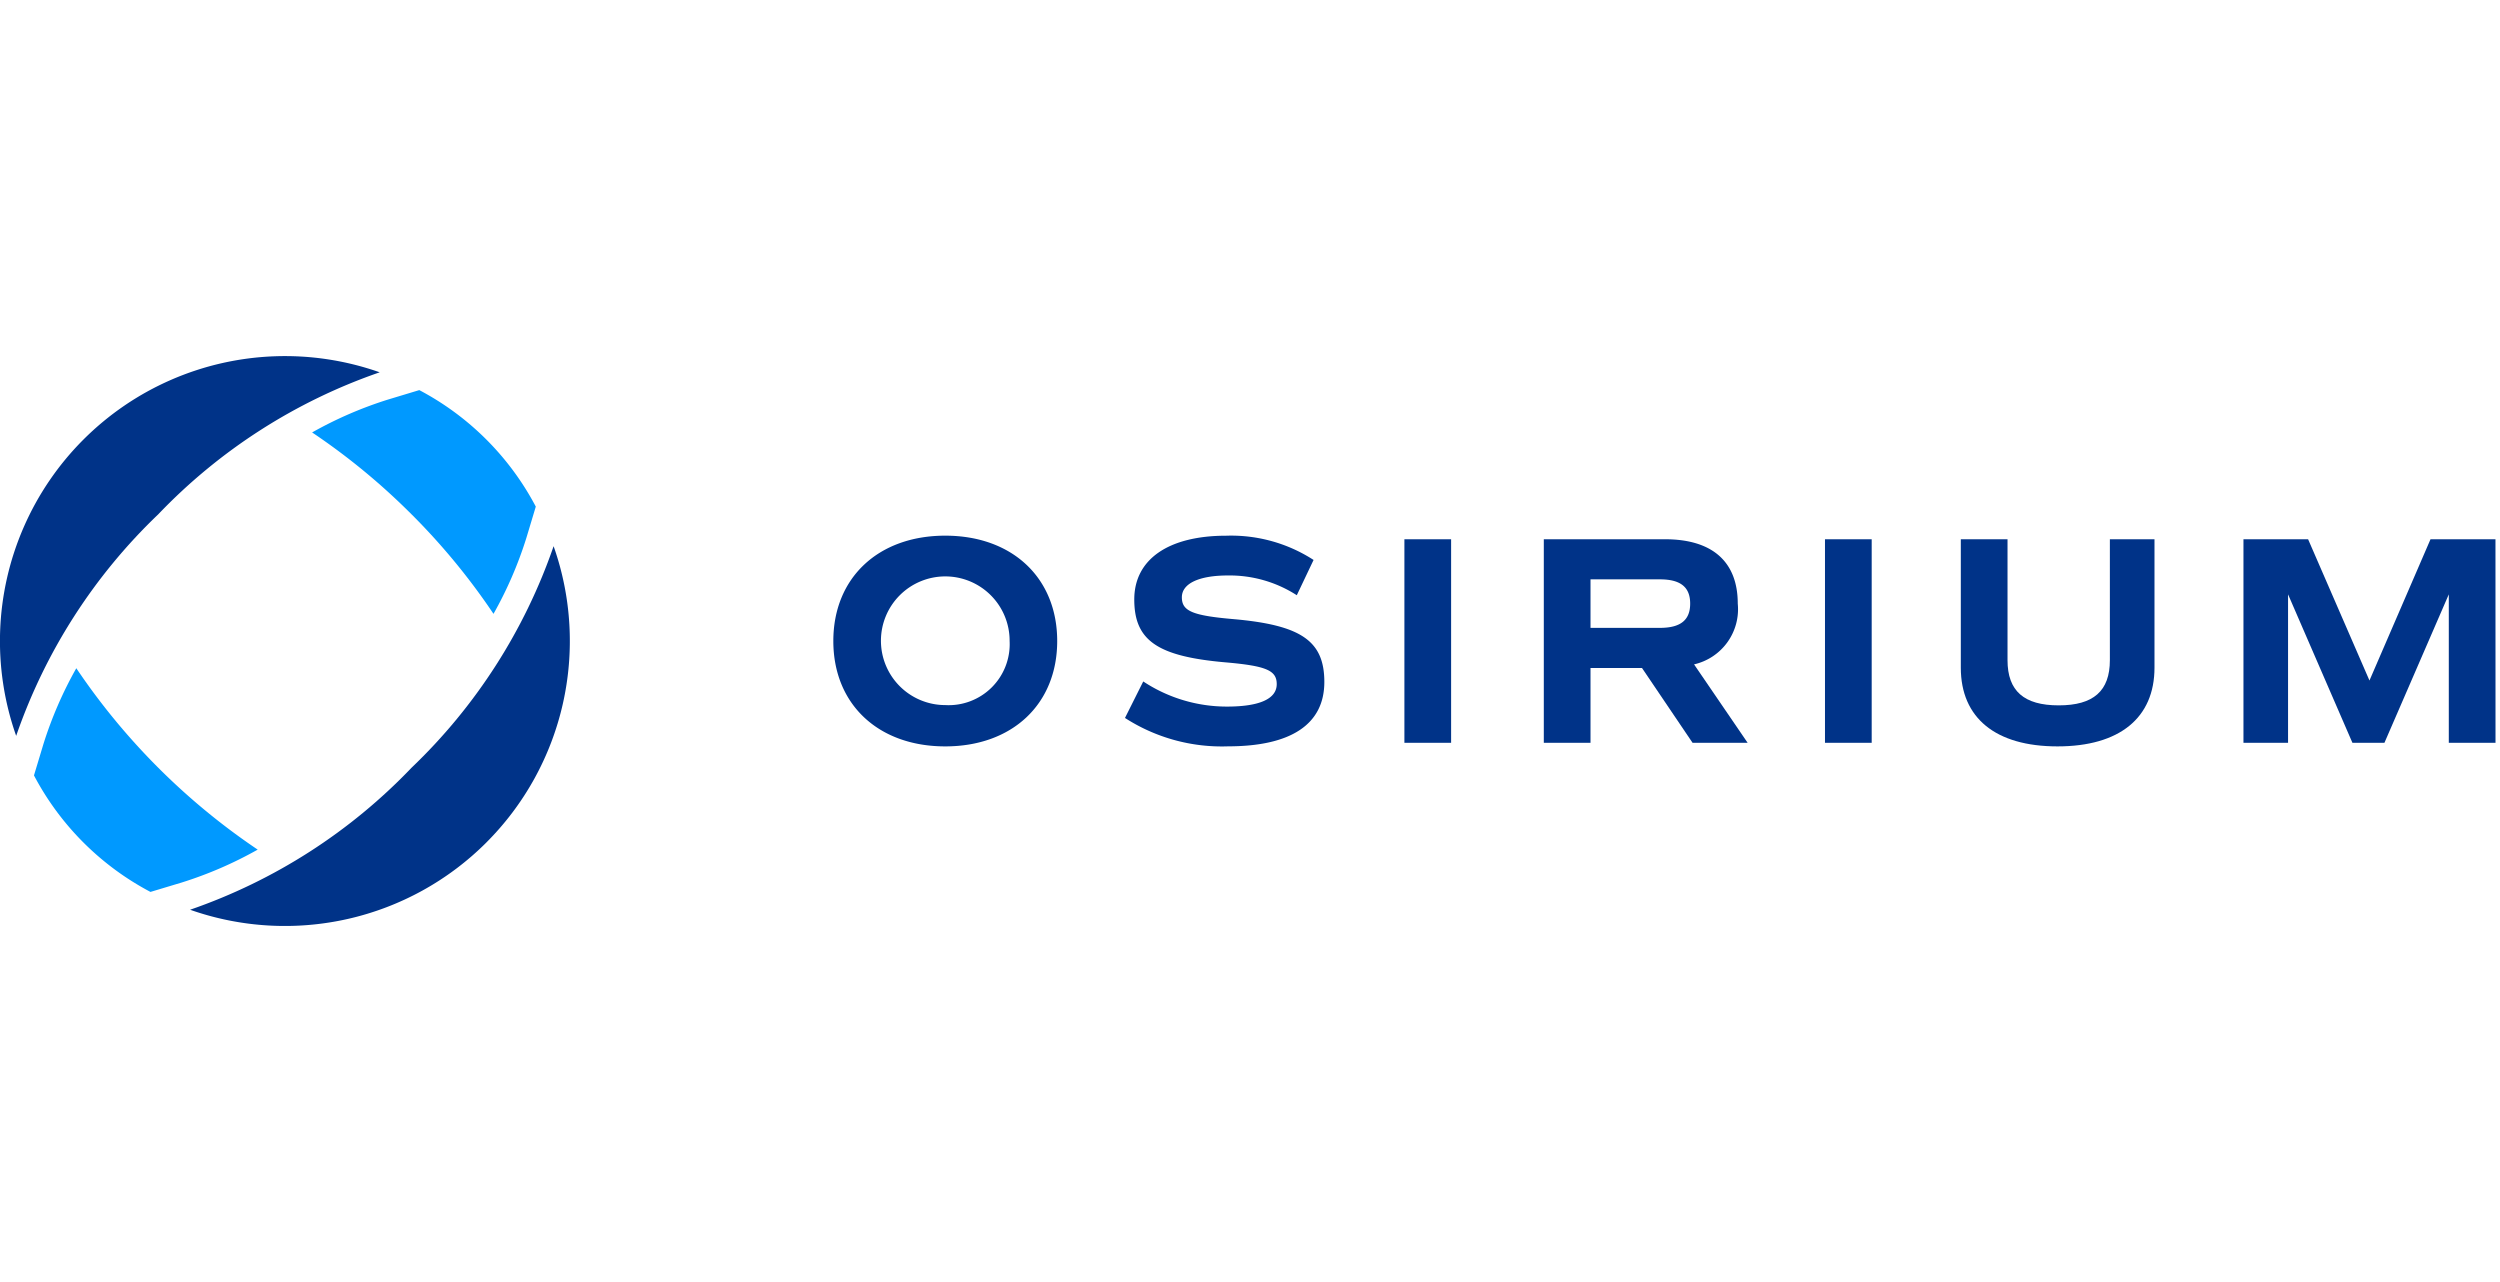 <svg id="Layer_1" data-name="Layer 1" xmlns="http://www.w3.org/2000/svg" viewBox="0 0 117 60"><defs><style>.cls-1{fill:#09f;}.cls-2{fill:#038;}</style></defs><title>Logo-Osirium-Horizontal-Defaullt-colours</title><path class="cls-1" d="M19.262,24.072l.001.001a30.924,30.924,0,0,1,3.833,4.655,18.422,18.422,0,0,0,1.537-3.55l.442-1.469a13.034,13.034,0,0,0-5.452-5.452L18.156,18.7a18.504,18.504,0,0,0-3.549,1.538A30.894,30.894,0,0,1,19.26,24.071Z"/><path class="cls-2" d="M17.77,17.424A13.338,13.338,0,0,0,.757,34.438,26.124,26.124,0,0,1,7.404,24.072a26.13,26.13,0,0,1,10.366-6.648"/><path class="cls-2" d="M22.762,39.428a13.334,13.334,0,0,0,3.147-13.866,26.124,26.124,0,0,1-6.647,10.366A26.124,26.124,0,0,1,8.896,42.576a13.334,13.334,0,0,0,13.866-3.147"/><path class="cls-1" d="M8.51,41.3A18.483,18.483,0,0,0,12.06,39.762a31.316,31.316,0,0,1-8.489-8.489,18.483,18.483,0,0,0-1.539,3.55l-.442,1.466a13.031,13.031,0,0,0,5.452,5.453Z"/><path class="cls-2" d="M39,30c0-2.955,2.101-4.931,5.238-4.931S49.477,27.045,49.477,30s-2.102,4.931-5.239,4.931S39,32.956,39,30Zm8.25,0a3.011,3.011,0,1,0-3.012,2.998A2.856,2.856,0,0,0,47.25,30Z"/><path class="cls-2" d="M52.649,33.6l.855-1.708a7.09,7.09,0,0,0,3.922,1.176c1.527,0,2.325-.364,2.325-1.05,0-.645-.49-.855-2.423-1.022-3.166-.28-4.244-1.023-4.244-2.942,0-1.877,1.597-2.983,4.3-2.983a7.099,7.099,0,0,1,4.091,1.135L60.69,27.857a5.806,5.806,0,0,0-3.222-.925c-1.358,0-2.157.378-2.157,1.022s.49.855,2.424,1.022c3.166.28,4.244,1.022,4.244,2.941,0,1.976-1.555,3.012-4.511,3.012A8.363,8.363,0,0,1,52.649,33.6Z"/><path class="cls-2" d="M65.726,25.237h2.186v9.525H65.726Z"/><path class="cls-2" d="M79.212,34.763l-2.367-3.502H74.436v3.502H72.25V25.237h5.673c2.214,0,3.404,1.051,3.404,3.012a2.649,2.649,0,0,1-2.045,2.844l2.507,3.67Zm-4.776-5.379h3.25c.966,0,1.414-.364,1.414-1.135s-.448-1.135-1.414-1.135h-3.25Z"/><path class="cls-2" d="M85.409,25.237h2.186v9.525H85.409Z"/><path class="cls-2" d="M91.766,31.247v-6.01h2.186v5.659c0,1.443.77,2.115,2.396,2.115s2.394-.672,2.394-2.115V25.237h2.088v6.01c0,2.353-1.64,3.684-4.539,3.684S91.766,33.6,91.766,31.247Z"/><path class="cls-2" d="M116.79,34.763h-2.186V27.815l-3.012,6.947h-1.499l-3.012-6.947v6.947h-2.087V25.237h3.025l2.872,6.611,2.857-6.611h3.04Z"/></svg>